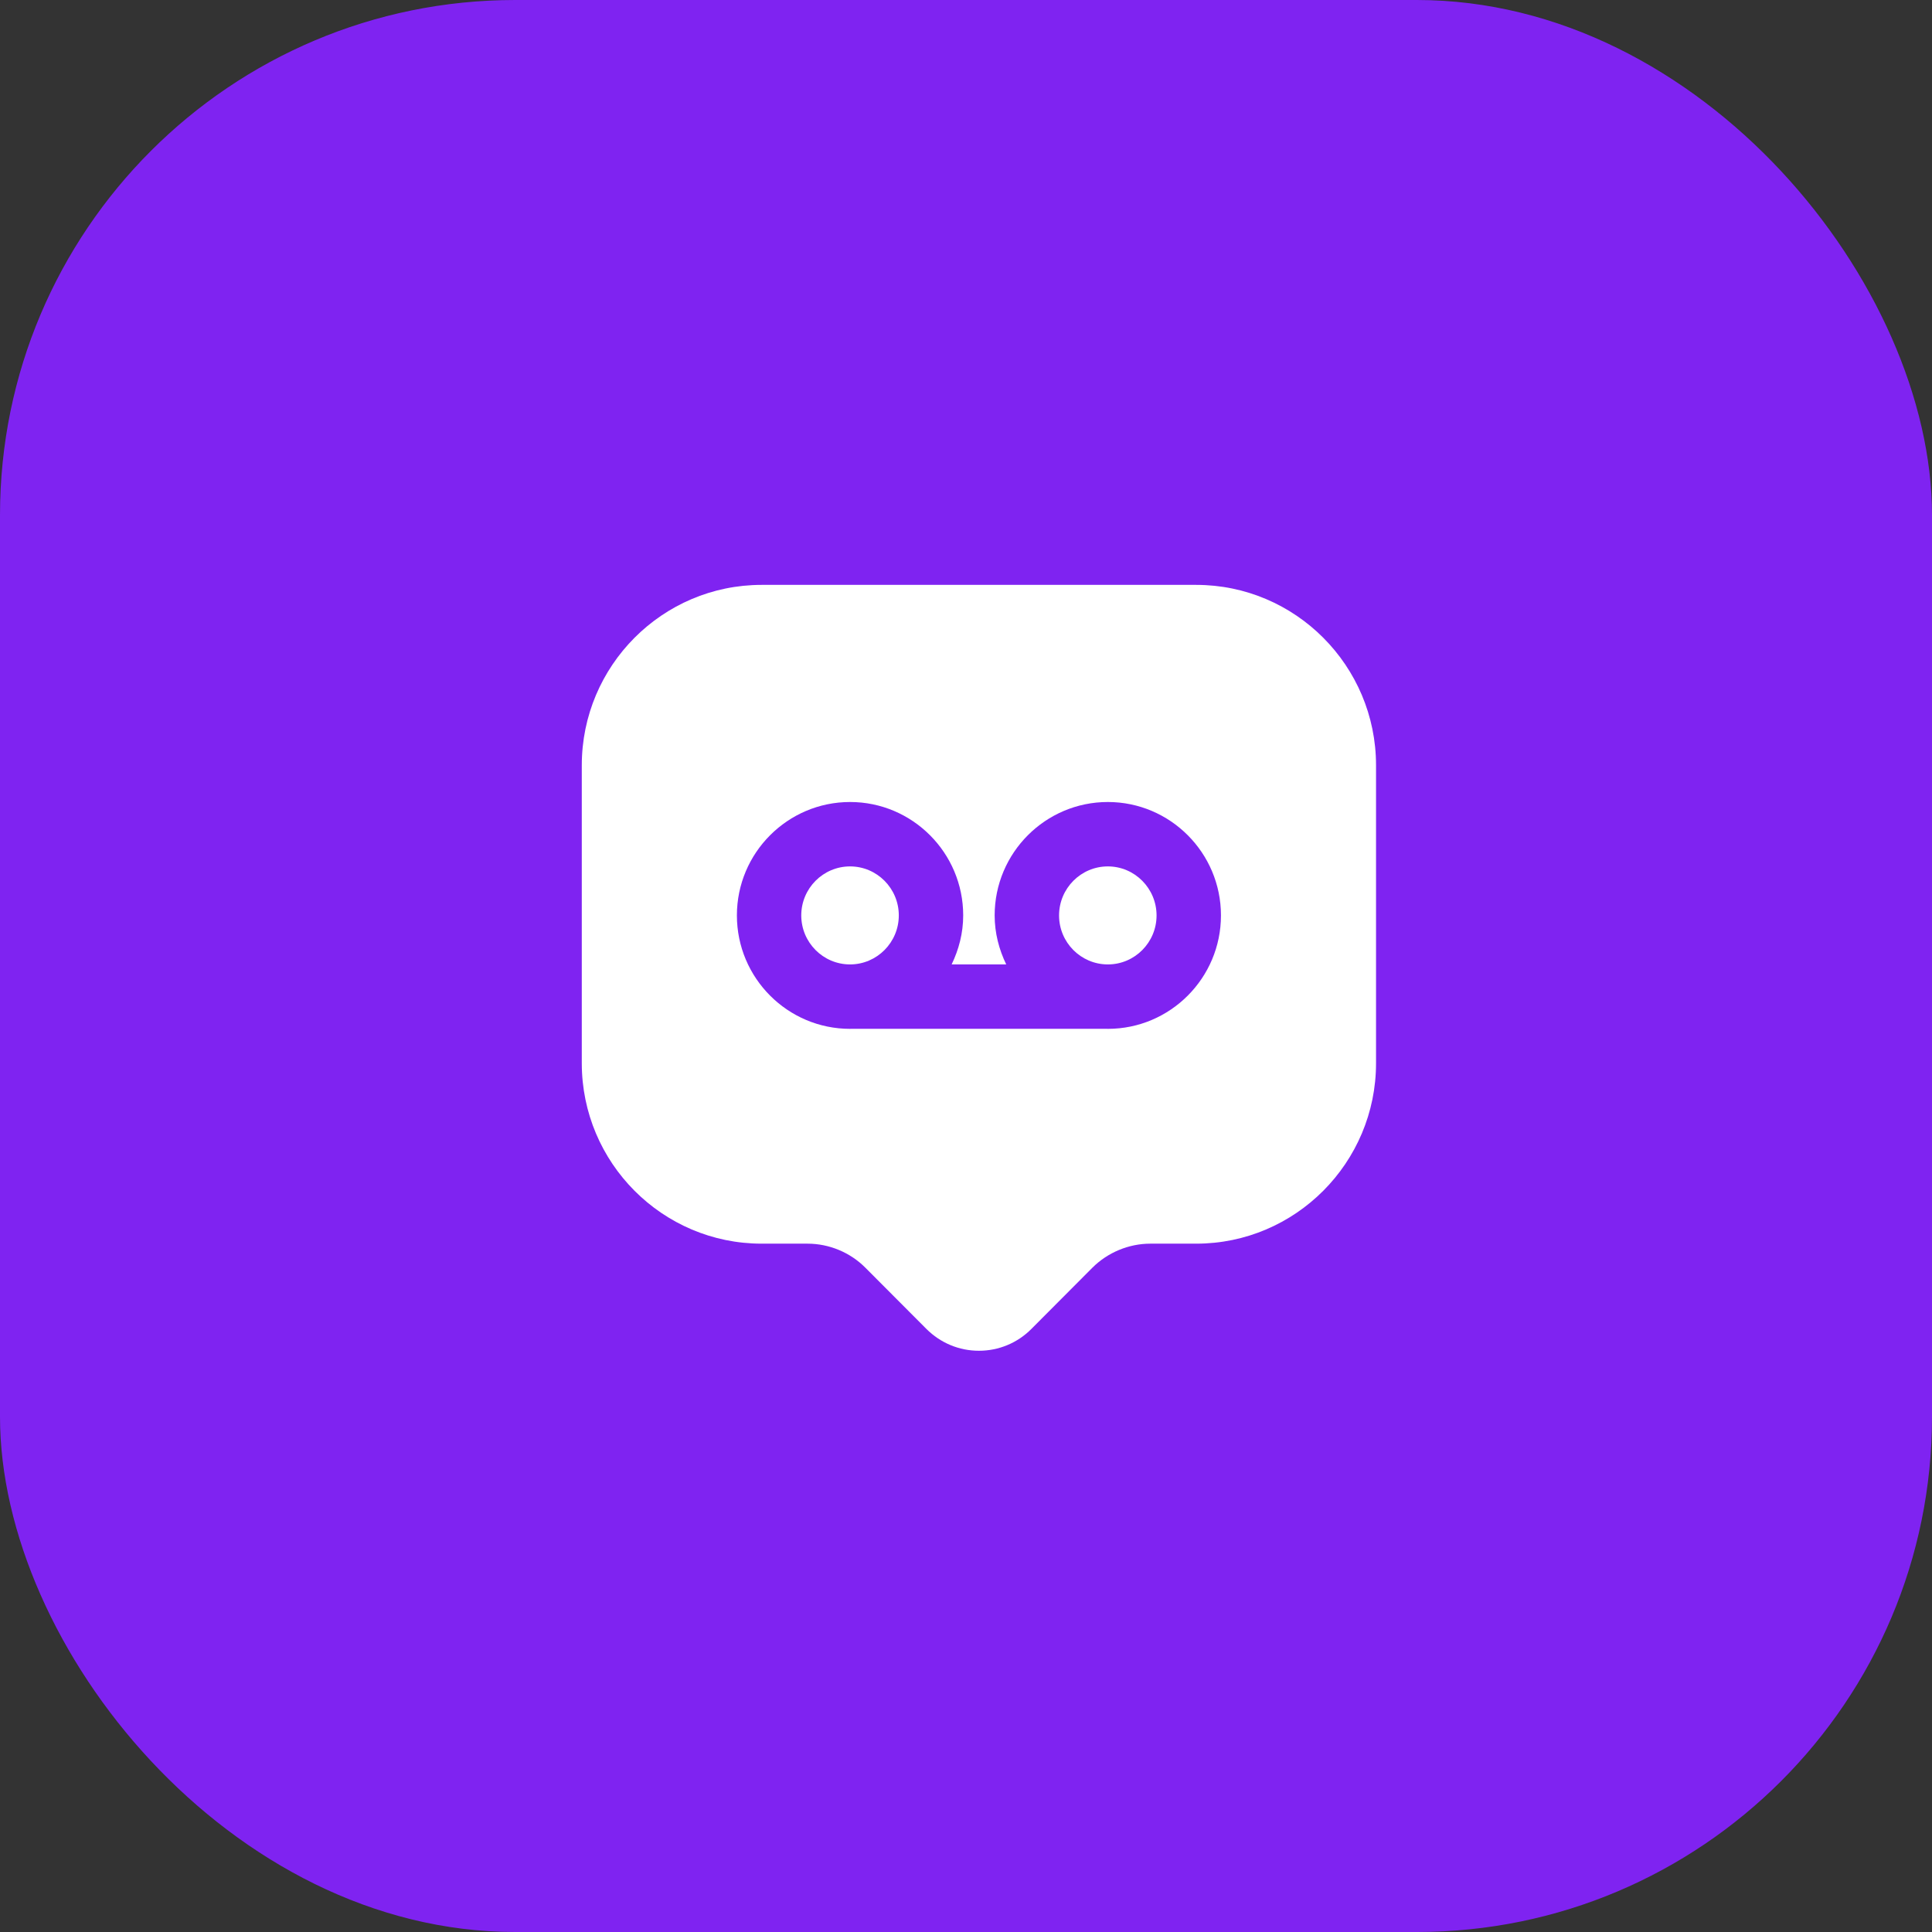 <svg width="60" height="60" viewBox="0 0 60 60" fill="none" xmlns="http://www.w3.org/2000/svg">
<rect x="0" y="0" width="60" height="60" fill="#333333" stroke="none"/>
<rect width="60" height="60" rx="16" fill="#7F23F1"/>
<path fill-rule="evenodd" clip-rule="evenodd" d="M34.405 26.907C33.57 26.907 32.89 27.59 32.89 28.43C32.89 29.267 33.566 29.947 34.398 29.951H34.408C35.241 29.95 35.918 29.268 35.918 28.43C35.918 27.59 35.238 26.907 34.405 26.907Z" fill="white"/>
<path fill-rule="evenodd" clip-rule="evenodd" d="M34.405 31.952C34.401 31.952 34.397 31.951 34.392 31.951H26.412C26.408 31.951 26.404 31.952 26.4 31.952C24.461 31.952 22.885 30.372 22.885 28.429C22.885 26.487 24.461 24.907 26.4 24.907C28.337 24.907 29.913 26.487 29.913 28.429C29.913 28.976 29.777 29.488 29.554 29.951H31.249C31.026 29.488 30.89 28.976 30.89 28.429C30.89 26.487 32.466 24.907 34.405 24.907C36.342 24.907 37.918 26.487 37.918 28.429C37.918 30.372 36.342 31.952 34.405 31.952ZM37.149 18.164H23.653C20.573 18.164 18.068 20.677 18.068 23.767V33.019C18.068 36.109 20.573 38.623 23.653 38.623H25.078C25.748 38.623 26.404 38.895 26.876 39.371L28.77 41.271C29.208 41.708 29.786 41.949 30.401 41.949C31.016 41.949 31.596 41.708 32.03 41.272L33.926 39.369C34.4 38.896 35.056 38.623 35.725 38.623H37.149C40.228 38.623 42.734 36.109 42.734 33.019V23.767C42.734 20.677 40.228 18.164 37.149 18.164Z" fill="white"/>
<path fill-rule="evenodd" clip-rule="evenodd" d="M26.406 29.951C27.236 29.947 27.913 29.267 27.913 28.429C27.913 27.589 27.234 26.907 26.399 26.907C25.564 26.907 24.884 27.589 24.884 28.429C24.884 29.268 25.562 29.949 26.395 29.951H26.406Z" fill="white"/>
</svg>
